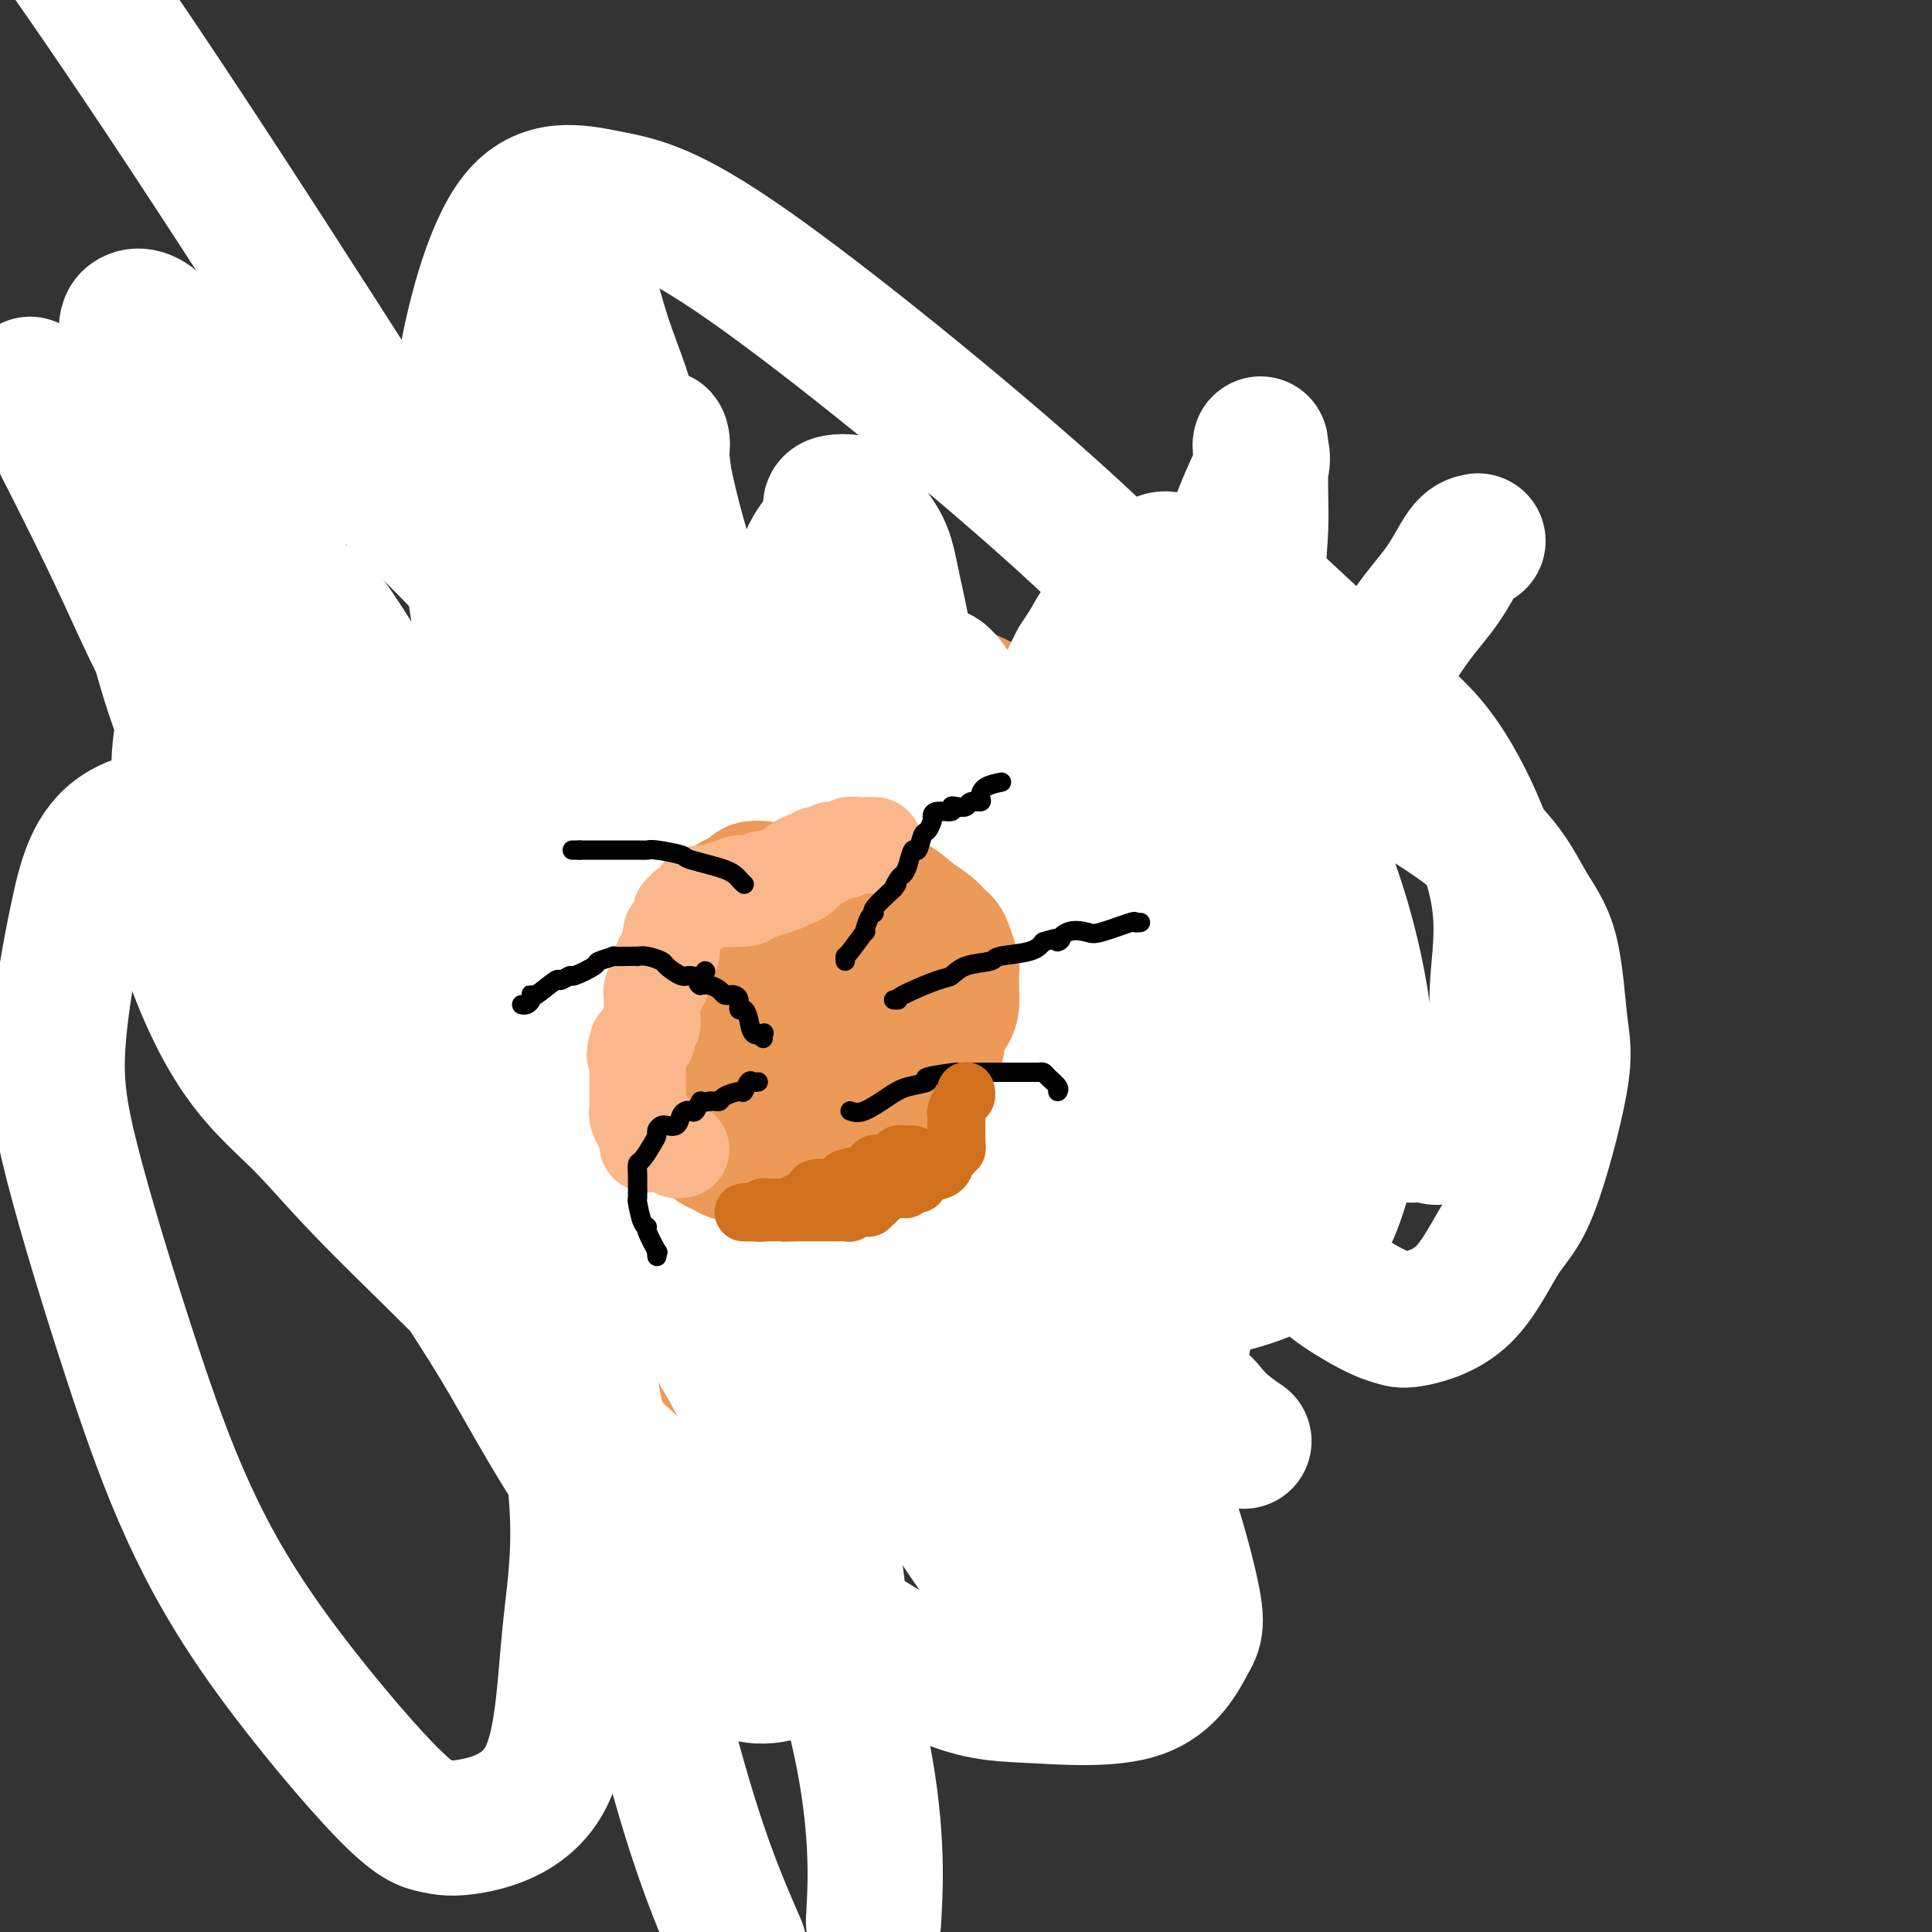 <svg viewBox='0 0 400 400' version='1.1' xmlns='http://www.w3.org/2000/svg' xmlns:xlink='http://www.w3.org/1999/xlink'><rect x="0" y="0" width="400" height="400" fill="#333333" stroke="none"/><g fill='none' stroke='#EC9A57' stroke-width='28' stroke-linecap='round' stroke-linejoin='round'><path d='M178,154c-0.407,-0.250 -0.814,-0.499 -3,0c-2.186,0.499 -6.151,1.748 -8,2c-1.849,0.252 -1.580,-0.491 -4,0c-2.420,0.491 -7.527,2.218 -10,3c-2.473,0.782 -2.310,0.618 -4,1c-1.690,0.382 -5.231,1.308 -7,2c-1.769,0.692 -1.764,1.150 -3,2c-1.236,0.850 -3.712,2.092 -5,3c-1.288,0.908 -1.389,1.482 -2,3c-0.611,1.518 -1.733,3.981 -2,5c-0.267,1.019 0.321,0.596 0,2c-0.321,1.404 -1.550,4.636 -2,6c-0.450,1.364 -0.120,0.860 0,2c0.120,1.140 0.031,3.925 0,6c-0.031,2.075 -0.005,3.441 0,5c0.005,1.559 -0.013,3.310 0,5c0.013,1.690 0.055,3.319 0,5c-0.055,1.681 -0.207,3.414 0,5c0.207,1.586 0.773,3.025 1,4c0.227,0.975 0.113,1.488 0,2'/><path d='M129,217c-0.025,6.689 -0.589,6.410 0,7c0.589,0.590 2.331,2.049 3,4c0.669,1.951 0.265,4.395 1,6c0.735,1.605 2.611,2.370 3,4c0.389,1.630 -0.707,4.125 0,6c0.707,1.875 3.216,3.129 5,5c1.784,1.871 2.841,4.360 4,6c1.159,1.640 2.420,2.433 4,3c1.580,0.567 3.478,0.910 5,1c1.522,0.090 2.667,-0.071 4,0c1.333,0.071 2.852,0.376 5,0c2.148,-0.376 4.924,-1.433 7,-2c2.076,-0.567 3.452,-0.643 6,-1c2.548,-0.357 6.269,-0.994 8,-2c1.731,-1.006 1.473,-2.380 3,-3c1.527,-0.620 4.840,-0.485 7,-1c2.160,-0.515 3.169,-1.679 5,-3c1.831,-1.321 4.486,-2.798 6,-4c1.514,-1.202 1.887,-2.129 3,-3c1.113,-0.871 2.966,-1.685 5,-3c2.034,-1.315 4.248,-3.131 6,-5c1.752,-1.869 3.040,-3.792 4,-5c0.960,-1.208 1.591,-1.701 3,-3c1.409,-1.299 3.595,-3.403 5,-5c1.405,-1.597 2.030,-2.686 3,-5c0.970,-2.314 2.287,-5.853 3,-8c0.713,-2.147 0.824,-2.901 1,-4c0.176,-1.099 0.418,-2.542 0,-5c-0.418,-2.458 -1.497,-5.931 -2,-8c-0.503,-2.069 -0.429,-2.734 -1,-4c-0.571,-1.266 -1.785,-3.133 -3,-5'/><path d='M232,180c-1.668,-3.782 -2.837,-2.236 -4,-3c-1.163,-0.764 -2.319,-3.837 -5,-6c-2.681,-2.163 -6.886,-3.416 -9,-5c-2.114,-1.584 -2.137,-3.500 -3,-4c-0.863,-0.500 -2.565,0.416 -4,0c-1.435,-0.416 -2.603,-2.164 -4,-3c-1.397,-0.836 -3.022,-0.759 -4,-1c-0.978,-0.241 -1.307,-0.800 -2,-1c-0.693,-0.200 -1.750,-0.042 -3,0c-1.250,0.042 -2.694,-0.032 -4,0c-1.306,0.032 -2.476,0.171 -4,1c-1.524,0.829 -3.403,2.350 -5,3c-1.597,0.650 -2.911,0.431 -5,2c-2.089,1.569 -4.951,4.927 -7,7c-2.049,2.073 -3.285,2.859 -6,5c-2.715,2.141 -6.909,5.635 -9,8c-2.091,2.365 -2.077,3.600 -3,6c-0.923,2.400 -2.782,5.964 -4,9c-1.218,3.036 -1.795,5.542 -2,8c-0.205,2.458 -0.039,4.866 0,7c0.039,2.134 -0.048,3.995 0,6c0.048,2.005 0.233,4.156 1,7c0.767,2.844 2.118,6.382 3,9c0.882,2.618 1.294,4.317 2,6c0.706,1.683 1.704,3.351 3,5c1.296,1.649 2.888,3.277 4,4c1.112,0.723 1.743,0.539 2,1c0.257,0.461 0.141,1.567 1,2c0.859,0.433 2.693,0.194 4,0c1.307,-0.194 2.088,-0.341 4,-1c1.912,-0.659 4.956,-1.829 8,-3'/><path d='M177,249c3.207,-1.733 3.224,-4.066 4,-6c0.776,-1.934 2.309,-3.468 4,-6c1.691,-2.532 3.539,-6.063 5,-9c1.461,-2.937 2.535,-5.281 4,-8c1.465,-2.719 3.321,-5.814 4,-8c0.679,-2.186 0.182,-3.462 1,-6c0.818,-2.538 2.951,-6.337 4,-9c1.049,-2.663 1.016,-4.192 1,-6c-0.016,-1.808 -0.013,-3.897 0,-6c0.013,-2.103 0.037,-4.220 0,-6c-0.037,-1.780 -0.136,-3.223 0,-4c0.136,-0.777 0.507,-0.887 0,-2c-0.507,-1.113 -1.892,-3.227 -4,-5c-2.108,-1.773 -4.940,-3.204 -6,-4c-1.060,-0.796 -0.348,-0.957 -5,-1c-4.652,-0.043 -14.667,0.032 -21,1c-6.333,0.968 -8.986,2.830 -14,6c-5.014,3.170 -12.391,7.649 -16,10c-3.609,2.351 -3.450,2.574 -5,5c-1.550,2.426 -4.810,7.056 -6,10c-1.190,2.944 -0.309,4.202 0,7c0.309,2.798 0.048,7.136 0,10c-0.048,2.864 0.117,4.252 1,7c0.883,2.748 2.482,6.855 4,9c1.518,2.145 2.954,2.330 4,3c1.046,0.670 1.703,1.827 3,3c1.297,1.173 3.234,2.361 6,3c2.766,0.639 6.360,0.728 9,1c2.640,0.272 4.326,0.727 7,0c2.674,-0.727 6.335,-2.636 9,-4c2.665,-1.364 4.332,-2.182 6,-3'/><path d='M176,231c3.221,-1.551 3.775,-1.927 5,-3c1.225,-1.073 3.123,-2.842 5,-5c1.877,-2.158 3.732,-4.706 5,-7c1.268,-2.294 1.947,-4.333 3,-7c1.053,-2.667 2.479,-5.963 3,-8c0.521,-2.037 0.138,-2.817 0,-4c-0.138,-1.183 -0.029,-2.769 0,-4c0.029,-1.231 -0.021,-2.106 0,-3c0.021,-0.894 0.113,-1.808 0,-2c-0.113,-0.192 -0.429,0.337 -2,0c-1.571,-0.337 -4.395,-1.539 -7,-2c-2.605,-0.461 -4.992,-0.182 -7,0c-2.008,0.182 -3.638,0.266 -10,2c-6.362,1.734 -17.456,5.120 -24,7c-6.544,1.880 -8.538,2.256 -10,3c-1.462,0.744 -2.394,1.855 -4,4c-1.606,2.145 -3.888,5.324 -5,7c-1.112,1.676 -1.054,1.849 -1,3c0.054,1.151 0.102,3.280 1,6c0.898,2.720 2.644,6.031 5,9c2.356,2.969 5.322,5.596 8,7c2.678,1.404 5.067,1.584 8,3c2.933,1.416 6.408,4.069 9,5c2.592,0.931 4.299,0.141 6,0c1.701,-0.141 3.394,0.367 6,-1c2.606,-1.367 6.123,-4.609 8,-7c1.877,-2.391 2.113,-3.931 3,-6c0.887,-2.069 2.423,-4.668 4,-8c1.577,-3.332 3.194,-7.397 4,-10c0.806,-2.603 0.802,-3.744 1,-6c0.198,-2.256 0.599,-5.628 1,-9'/><path d='M191,195c0.909,-4.217 0.181,-2.259 0,-2c-0.181,0.259 0.186,-1.182 0,-3c-0.186,-1.818 -0.924,-4.013 -1,-5c-0.076,-0.987 0.512,-0.767 0,-1c-0.512,-0.233 -2.123,-0.919 -5,-1c-2.877,-0.081 -7.020,0.442 -10,2c-2.980,1.558 -4.797,4.149 -8,8c-3.203,3.851 -7.793,8.960 -10,12c-2.207,3.040 -2.032,4.010 -2,6c0.032,1.990 -0.078,4.998 0,7c0.078,2.002 0.343,2.996 1,6c0.657,3.004 1.704,8.018 3,11c1.296,2.982 2.839,3.931 4,5c1.161,1.069 1.939,2.256 2,3c0.061,0.744 -0.594,1.044 0,1c0.594,-0.044 2.438,-0.434 4,0c1.562,0.434 2.843,1.690 6,0c3.157,-1.690 8.191,-6.327 11,-10c2.809,-3.673 3.393,-6.381 5,-10c1.607,-3.619 4.237,-8.150 6,-13c1.763,-4.850 2.660,-10.018 3,-14c0.340,-3.982 0.122,-6.776 0,-9c-0.122,-2.224 -0.150,-3.878 0,-5c0.150,-1.122 0.476,-1.712 0,-3c-0.476,-1.288 -1.755,-3.273 -2,-4c-0.245,-0.727 0.545,-0.194 0,-1c-0.545,-0.806 -2.425,-2.951 -4,-4c-1.575,-1.049 -2.845,-1.003 -6,-1c-3.155,0.003 -8.196,-0.038 -11,0c-2.804,0.038 -3.373,0.154 -5,1c-1.627,0.846 -4.314,2.423 -7,4'/><path d='M165,175c-3.227,3.142 -5.296,8.497 -6,12c-0.704,3.503 -0.043,5.154 0,7c0.043,1.846 -0.532,3.888 0,7c0.532,3.112 2.172,7.293 3,10c0.828,2.707 0.845,3.940 1,6c0.155,2.060 0.447,4.946 2,7c1.553,2.054 4.366,3.276 6,4c1.634,0.724 2.090,0.951 3,1c0.910,0.049 2.273,-0.081 4,0c1.727,0.081 3.819,0.373 6,-1c2.181,-1.373 4.451,-4.409 6,-7c1.549,-2.591 2.376,-4.736 3,-7c0.624,-2.264 1.046,-4.646 2,-8c0.954,-3.354 2.441,-7.679 3,-10c0.559,-2.321 0.189,-2.636 0,-4c-0.189,-1.364 -0.196,-3.776 0,-6c0.196,-2.224 0.596,-4.260 0,-6c-0.596,-1.740 -2.188,-3.183 -3,-4c-0.812,-0.817 -0.845,-1.008 -1,-2c-0.155,-0.992 -0.434,-2.785 -2,-4c-1.566,-1.215 -4.420,-1.853 -6,-1c-1.580,0.853 -1.888,3.197 -2,7c-0.112,3.803 -0.030,9.066 0,16c0.030,6.934 0.009,15.538 0,20c-0.009,4.462 -0.005,4.781 0,6c0.005,1.219 0.012,3.337 0,5c-0.012,1.663 -0.042,2.871 1,4c1.042,1.129 3.155,2.180 5,3c1.845,0.820 3.423,1.410 5,2'/><path d='M195,232c3.270,1.361 5.946,0.263 8,0c2.054,-0.263 3.486,0.310 5,0c1.514,-0.310 3.112,-1.504 4,-2c0.888,-0.496 1.068,-0.296 2,-2c0.932,-1.704 2.617,-5.313 4,-7c1.383,-1.687 2.464,-1.450 3,-4c0.536,-2.550 0.527,-7.885 0,-11c-0.527,-3.115 -1.572,-4.009 -2,-5c-0.428,-0.991 -0.239,-2.081 -1,-4c-0.761,-1.919 -2.472,-4.669 -3,-6c-0.528,-1.331 0.128,-1.242 0,-2c-0.128,-0.758 -1.040,-2.363 -2,-4c-0.960,-1.637 -1.969,-3.305 -3,-4c-1.031,-0.695 -2.085,-0.417 -3,-1c-0.915,-0.583 -1.690,-2.026 -4,-3c-2.310,-0.974 -6.154,-1.478 -12,-2c-5.846,-0.522 -13.695,-1.060 -19,-2c-5.305,-0.940 -8.066,-2.281 -15,-3c-6.934,-0.719 -18.040,-0.816 -25,-1c-6.960,-0.184 -9.772,-0.455 -13,0c-3.228,0.455 -6.872,1.637 -10,2c-3.128,0.363 -5.742,-0.092 -8,0c-2.258,0.092 -4.161,0.729 -7,2c-2.839,1.271 -6.615,3.174 -9,5c-2.385,1.826 -3.378,3.575 -5,6c-1.622,2.425 -3.872,5.528 -5,10c-1.128,4.472 -1.134,10.314 -1,14c0.134,3.686 0.407,5.215 1,7c0.593,1.785 1.506,3.827 3,7c1.494,3.173 3.570,7.478 5,10c1.430,2.522 2.215,3.261 3,4'/><path d='M86,236c2.521,4.353 3.323,4.737 6,6c2.677,1.263 7.229,3.407 11,5c3.771,1.593 6.760,2.637 10,3c3.240,0.363 6.729,0.047 10,0c3.271,-0.047 6.322,0.176 9,0c2.678,-0.176 4.982,-0.752 7,-1c2.018,-0.248 3.750,-0.170 6,-1c2.250,-0.830 5.019,-2.570 7,-4c1.981,-1.430 3.174,-2.551 6,-4c2.826,-1.449 7.284,-3.226 9,-5c1.716,-1.774 0.691,-3.544 7,-7c6.309,-3.456 19.953,-8.596 27,-12c7.047,-3.404 7.498,-5.072 11,-7c3.502,-1.928 10.054,-4.117 15,-7c4.946,-2.883 8.287,-6.462 11,-9c2.713,-2.538 4.799,-4.036 6,-5c1.201,-0.964 1.519,-1.393 3,-4c1.481,-2.607 4.126,-7.391 5,-10c0.874,-2.609 -0.024,-3.042 0,-4c0.024,-0.958 0.969,-2.441 -1,-6c-1.969,-3.559 -6.852,-9.195 -15,-12c-8.148,-2.805 -19.560,-2.780 -27,-3c-7.440,-0.220 -10.907,-0.686 -16,1c-5.093,1.686 -11.813,5.523 -17,8c-5.187,2.477 -8.843,3.595 -13,6c-4.157,2.405 -8.815,6.097 -12,8c-3.185,1.903 -4.898,2.018 -6,3c-1.102,0.982 -1.594,2.830 -4,5c-2.406,2.170 -6.725,4.661 -9,7c-2.275,2.339 -2.507,4.525 -3,7c-0.493,2.475 -1.246,5.237 -2,8'/><path d='M127,202c-0.775,4.383 -0.214,7.839 0,10c0.214,2.161 0.081,3.027 0,4c-0.081,0.973 -0.110,2.053 0,4c0.110,1.947 0.360,4.762 1,6c0.640,1.238 1.670,0.901 3,2c1.330,1.099 2.960,3.636 4,5c1.040,1.364 1.491,1.557 2,2c0.509,0.443 1.075,1.138 4,1c2.925,-0.138 8.208,-1.107 11,-2c2.792,-0.893 3.092,-1.709 7,-4c3.908,-2.291 11.425,-6.056 17,-10c5.575,-3.944 9.210,-8.068 12,-11c2.790,-2.932 4.737,-4.674 6,-7c1.263,-2.326 1.843,-5.237 2,-8c0.157,-2.763 -0.110,-5.378 0,-7c0.110,-1.622 0.595,-2.250 0,-4c-0.595,-1.750 -2.272,-4.623 -5,-8c-2.728,-3.377 -6.507,-7.257 -10,-10c-3.493,-2.743 -6.699,-4.347 -13,-7c-6.301,-2.653 -15.697,-6.354 -22,-8c-6.303,-1.646 -9.512,-1.237 -14,-1c-4.488,0.237 -10.254,0.300 -14,0c-3.746,-0.300 -5.473,-0.964 -8,0c-2.527,0.964 -5.853,3.556 -8,6c-2.147,2.444 -3.116,4.739 -4,9c-0.884,4.261 -1.685,10.488 -2,16c-0.315,5.512 -0.145,10.308 0,13c0.145,2.692 0.266,3.278 1,6c0.734,2.722 2.082,7.579 3,11c0.918,3.421 1.405,5.406 2,7c0.595,1.594 1.297,2.797 2,4'/><path d='M104,221c1.848,4.864 2.969,6.023 4,7c1.031,0.977 1.973,1.773 3,3c1.027,1.227 2.140,2.887 5,4c2.860,1.113 7.467,1.679 11,2c3.533,0.321 5.991,0.395 8,0c2.009,-0.395 3.569,-1.261 7,-3c3.431,-1.739 8.733,-4.350 12,-6c3.267,-1.650 4.500,-2.337 9,-5c4.500,-2.663 12.268,-7.301 18,-11c5.732,-3.699 9.427,-6.458 12,-9c2.573,-2.542 4.024,-4.866 5,-7c0.976,-2.134 1.478,-4.077 3,-7c1.522,-2.923 4.064,-6.827 6,-10c1.936,-3.173 3.266,-5.614 4,-8c0.734,-2.386 0.872,-4.717 1,-8c0.128,-3.283 0.245,-7.519 0,-10c-0.245,-2.481 -0.851,-3.205 -4,-5c-3.149,-1.795 -8.841,-4.659 -13,-6c-4.159,-1.341 -6.784,-1.159 -11,0c-4.216,1.159 -10.022,3.294 -17,7c-6.978,3.706 -15.127,8.983 -21,13c-5.873,4.017 -9.468,6.775 -14,12c-4.532,5.225 -9.999,12.918 -13,19c-3.001,6.082 -3.535,10.554 -4,13c-0.465,2.446 -0.861,2.865 -1,5c-0.139,2.135 -0.019,5.987 0,9c0.019,3.013 -0.061,5.189 0,7c0.061,1.811 0.264,3.259 1,5c0.736,1.741 2.006,3.777 3,5c0.994,1.223 1.713,1.635 3,3c1.287,1.365 3.144,3.682 5,6'/><path d='M126,246c3.781,3.043 7.734,3.651 13,4c5.266,0.349 11.846,0.439 18,1c6.154,0.561 11.884,1.592 20,2c8.116,0.408 18.619,0.194 25,0c6.381,-0.194 8.641,-0.367 12,-1c3.359,-0.633 7.817,-1.726 11,-3c3.183,-1.274 5.091,-2.728 7,-4c1.909,-1.272 3.819,-2.361 6,-4c2.181,-1.639 4.633,-3.829 6,-6c1.367,-2.171 1.650,-4.323 2,-6c0.350,-1.677 0.767,-2.879 1,-7c0.233,-4.121 0.281,-11.162 -1,-16c-1.281,-4.838 -3.891,-7.472 -6,-10c-2.109,-2.528 -3.716,-4.951 -7,-8c-3.284,-3.049 -8.245,-6.723 -15,-9c-6.755,-2.277 -15.303,-3.156 -21,-4c-5.697,-0.844 -8.544,-1.654 -12,-2c-3.456,-0.346 -7.520,-0.227 -14,2c-6.480,2.227 -15.377,6.564 -22,9c-6.623,2.436 -10.971,2.972 -15,5c-4.029,2.028 -7.739,5.548 -11,8c-3.261,2.452 -6.073,3.835 -8,5c-1.927,1.165 -2.971,2.113 -5,5c-2.029,2.887 -5.045,7.712 -7,11c-1.955,3.288 -2.848,5.038 -4,7c-1.152,1.962 -2.562,4.136 -3,8c-0.438,3.864 0.095,9.416 1,13c0.905,3.584 2.181,5.198 3,7c0.819,1.802 1.182,3.793 3,7c1.818,3.207 5.091,7.631 7,10c1.909,2.369 2.455,2.685 3,3'/><path d='M113,273c2.602,4.785 1.108,3.248 2,3c0.892,-0.248 4.172,0.795 7,1c2.828,0.205 5.205,-0.426 7,-1c1.795,-0.574 3.009,-1.091 6,-3c2.991,-1.909 7.759,-5.211 12,-9c4.241,-3.789 7.955,-8.064 11,-11c3.045,-2.936 5.419,-4.533 8,-8c2.581,-3.467 5.367,-8.806 7,-12c1.633,-3.194 2.112,-4.245 4,-8c1.888,-3.755 5.184,-10.214 7,-14c1.816,-3.786 2.151,-4.900 3,-7c0.849,-2.100 2.211,-5.188 4,-9c1.789,-3.812 4.003,-8.348 5,-12c0.997,-3.652 0.776,-6.420 1,-8c0.224,-1.580 0.892,-1.971 0,-6c-0.892,-4.029 -3.344,-11.696 -6,-16c-2.656,-4.304 -5.515,-5.243 -10,-8c-4.485,-2.757 -10.594,-7.331 -16,-9c-5.406,-1.669 -10.107,-0.434 -15,0c-4.893,0.434 -9.978,0.068 -16,1c-6.022,0.932 -12.982,3.161 -22,6c-9.018,2.839 -20.093,6.288 -25,8c-4.907,1.712 -3.645,1.688 -4,2c-0.355,0.312 -2.325,0.960 -5,3c-2.675,2.040 -6.053,5.470 -8,7c-1.947,1.530 -2.461,1.159 -4,4c-1.539,2.841 -4.103,8.894 -5,12c-0.897,3.106 -0.127,3.266 0,6c0.127,2.734 -0.389,8.044 0,11c0.389,2.956 1.683,3.559 4,6c2.317,2.441 5.659,6.721 9,11'/><path d='M74,213c2.665,3.935 2.829,5.271 4,7c1.171,1.729 3.349,3.850 5,6c1.651,2.150 2.775,4.330 4,6c1.225,1.670 2.552,2.831 4,4c1.448,1.169 3.018,2.344 4,3c0.982,0.656 1.377,0.791 4,3c2.623,2.209 7.474,6.493 10,9c2.526,2.507 2.726,3.238 5,5c2.274,1.762 6.622,4.556 9,6c2.378,1.444 2.787,1.537 4,3c1.213,1.463 3.231,4.295 5,6c1.769,1.705 3.288,2.281 4,3c0.712,0.719 0.616,1.579 3,3c2.384,1.421 7.250,3.403 10,5c2.750,1.597 3.386,2.808 5,3c1.614,0.192 4.206,-0.637 6,0c1.794,0.637 2.791,2.738 4,4c1.209,1.262 2.630,1.685 4,2c1.370,0.315 2.687,0.523 4,1c1.313,0.477 2.621,1.224 4,2c1.379,0.776 2.830,1.581 4,2c1.170,0.419 2.058,0.453 4,1c1.942,0.547 4.937,1.607 6,2c1.063,0.393 0.194,0.118 1,0c0.806,-0.118 3.286,-0.079 5,0c1.714,0.079 2.661,0.198 3,0c0.339,-0.198 0.069,-0.713 1,-1c0.931,-0.287 3.064,-0.345 5,-1c1.936,-0.655 3.675,-1.907 5,-3c1.325,-1.093 2.236,-2.027 3,-3c0.764,-0.973 1.382,-1.987 2,-3'/><path d='M215,288c2.810,-2.257 4.836,-3.399 6,-5c1.164,-1.601 1.467,-3.663 2,-5c0.533,-1.337 1.295,-1.951 3,-4c1.705,-2.049 4.351,-5.533 6,-8c1.649,-2.467 2.300,-3.917 3,-5c0.700,-1.083 1.447,-1.800 3,-4c1.553,-2.200 3.910,-5.883 5,-8c1.090,-2.117 0.913,-2.667 1,-3c0.087,-0.333 0.437,-0.447 2,-2c1.563,-1.553 4.339,-4.544 6,-6c1.661,-1.456 2.206,-1.377 3,-3c0.794,-1.623 1.838,-4.948 3,-7c1.162,-2.052 2.443,-2.832 3,-4c0.557,-1.168 0.392,-2.723 1,-5c0.608,-2.277 1.991,-5.276 3,-7c1.009,-1.724 1.643,-2.173 2,-3c0.357,-0.827 0.435,-2.031 1,-4c0.565,-1.969 1.616,-4.704 2,-6c0.384,-1.296 0.100,-1.153 0,-2c-0.100,-0.847 -0.016,-2.684 0,-4c0.016,-1.316 -0.037,-2.112 0,-3c0.037,-0.888 0.164,-1.869 0,-3c-0.164,-1.131 -0.617,-2.413 -1,-3c-0.383,-0.587 -0.694,-0.479 -1,-1c-0.306,-0.521 -0.608,-1.671 -1,-2c-0.392,-0.329 -0.875,0.162 -2,-1c-1.125,-1.162 -2.893,-3.977 -4,-5c-1.107,-1.023 -1.555,-0.254 -4,-1c-2.445,-0.746 -6.889,-3.009 -9,-4c-2.111,-0.991 -1.889,-0.712 -4,-1c-2.111,-0.288 -6.556,-1.144 -11,-2'/><path d='M233,167c-4.777,-1.856 -2.718,-2.497 -4,-3c-1.282,-0.503 -5.904,-0.867 -9,-1c-3.096,-0.133 -4.665,-0.036 -6,0c-1.335,0.036 -2.435,0.010 -4,0c-1.565,-0.010 -3.595,-0.003 -5,0c-1.405,0.003 -2.186,0.001 -3,0c-0.814,-0.001 -1.661,-0.000 -2,0c-0.339,0.000 -0.169,0.000 0,0'/></g>
<g fill='none' stroke='#FFFFFF' stroke-width='28' stroke-linecap='round' stroke-linejoin='round'><path d='M306,112c-0.911,0.174 -1.821,0.349 -3,2c-1.179,1.651 -2.626,4.779 -5,8c-2.374,3.221 -5.673,6.534 -10,14c-4.327,7.466 -9.680,19.084 -13,25c-3.320,5.916 -4.606,6.128 -7,14c-2.394,7.872 -5.896,23.403 -8,33c-2.104,9.597 -2.811,13.260 -5,23c-2.189,9.740 -5.860,25.559 -8,36c-2.140,10.441 -2.748,15.505 -5,23c-2.252,7.495 -6.146,17.421 -8,23c-1.854,5.579 -1.667,6.811 -3,10c-1.333,3.189 -4.185,8.336 -6,11c-1.815,2.664 -2.591,2.847 -3,4c-0.409,1.153 -0.449,3.278 -1,5c-0.551,1.722 -1.612,3.041 -2,3c-0.388,-0.041 -0.104,-1.443 0,-2c0.104,-0.557 0.029,-0.268 1,-4c0.971,-3.732 2.987,-11.486 5,-17c2.013,-5.514 4.023,-8.790 6,-15c1.977,-6.210 3.922,-15.355 6,-23c2.078,-7.645 4.289,-13.792 6,-19c1.711,-5.208 2.922,-9.479 4,-19c1.078,-9.521 2.022,-24.292 3,-35c0.978,-10.708 1.989,-17.354 3,-24'/><path d='M253,188c1.713,-16.593 0.995,-19.075 2,-29c1.005,-9.925 3.734,-27.294 5,-38c1.266,-10.706 1.070,-14.748 1,-18c-0.070,-3.252 -0.015,-5.714 0,-7c0.015,-1.286 -0.009,-1.394 0,-2c0.009,-0.606 0.050,-1.708 0,-2c-0.050,-0.292 -0.191,0.226 0,1c0.191,0.774 0.714,1.804 0,4c-0.714,2.196 -2.664,5.559 -5,12c-2.336,6.441 -5.057,15.960 -7,22c-1.943,6.040 -3.109,8.601 -6,15c-2.891,6.399 -7.507,16.636 -10,21c-2.493,4.364 -2.862,2.856 -5,7c-2.138,4.144 -6.046,13.942 -8,20c-1.954,6.058 -1.953,8.378 -2,14c-0.047,5.622 -0.142,14.548 0,20c0.142,5.452 0.520,7.430 2,14c1.480,6.570 4.063,17.733 6,24c1.937,6.267 3.227,7.638 5,10c1.773,2.362 4.027,5.716 7,8c2.973,2.284 6.663,3.499 9,5c2.337,1.501 3.322,3.289 5,5c1.678,1.711 4.051,3.346 5,4c0.949,0.654 0.475,0.327 0,0'/></g>
<g fill='none' stroke='#FFFFFF' stroke-width='28' stroke-linecap='round' stroke-linejoin='round'><path d='M267,180c-0.002,-0.066 -0.004,-0.132 0,1c0.004,1.132 0.013,3.461 0,6c-0.013,2.539 -0.047,5.289 0,7c0.047,1.711 0.175,2.385 0,4c-0.175,1.615 -0.654,4.173 0,6c0.654,1.827 2.441,2.923 3,4c0.559,1.077 -0.111,2.135 0,3c0.111,0.865 1.003,1.538 2,3c0.997,1.462 2.100,3.713 3,5c0.900,1.287 1.597,1.608 3,3c1.403,1.392 3.510,3.854 5,5c1.490,1.146 2.361,0.977 3,2c0.639,1.023 1.046,3.239 1,4c-0.046,0.761 -0.546,0.066 0,0c0.546,-0.066 2.138,0.495 3,1c0.862,0.505 0.996,0.952 2,1c1.004,0.048 2.880,-0.305 4,0c1.120,0.305 1.484,1.267 4,-1c2.516,-2.267 7.183,-7.764 9,-13c1.817,-5.236 0.785,-10.213 1,-16c0.215,-5.787 1.676,-12.386 0,-21c-1.676,-8.614 -6.490,-19.242 -11,-26c-4.510,-6.758 -8.717,-9.645 -15,-15c-6.283,-5.355 -14.641,-13.177 -23,-21'/><path d='M261,122c-7.128,-6.356 -5.948,-4.246 -8,-4c-2.052,0.246 -7.335,-1.371 -10,-2c-2.665,-0.629 -2.710,-0.271 -5,2c-2.290,2.271 -6.823,6.455 -10,11c-3.177,4.545 -4.998,9.450 -6,15c-1.002,5.550 -1.185,11.745 -1,18c0.185,6.255 0.738,12.571 2,18c1.262,5.429 3.231,9.972 7,17c3.769,7.028 9.336,16.541 13,23c3.664,6.459 5.424,9.863 9,15c3.576,5.137 8.968,12.007 13,17c4.032,4.993 6.705,8.111 8,10c1.295,1.889 1.211,2.551 3,4c1.789,1.449 5.450,3.686 8,5c2.550,1.314 3.988,1.705 5,2c1.012,0.295 1.596,0.496 4,0c2.404,-0.496 6.627,-1.687 10,-5c3.373,-3.313 5.895,-8.747 8,-12c2.105,-3.253 3.794,-4.323 6,-10c2.206,-5.677 4.929,-15.959 6,-22c1.071,-6.041 0.489,-7.842 0,-12c-0.489,-4.158 -0.884,-10.675 -2,-15c-1.116,-4.325 -2.954,-6.459 -5,-10c-2.046,-3.541 -4.300,-8.488 -11,-14c-6.700,-5.512 -17.847,-11.587 -25,-15c-7.153,-3.413 -10.311,-4.164 -16,-4c-5.689,0.164 -13.908,1.243 -19,3c-5.092,1.757 -7.055,4.193 -11,10c-3.945,5.807 -9.870,14.987 -13,21c-3.130,6.013 -3.466,8.861 -4,12c-0.534,3.139 -1.267,6.570 -2,10'/><path d='M215,210c-1.352,6.273 -1.734,10.955 -2,14c-0.266,3.045 -0.418,4.453 0,7c0.418,2.547 1.407,6.233 2,9c0.593,2.767 0.790,4.616 2,7c1.210,2.384 3.432,5.303 7,9c3.568,3.697 8.483,8.173 12,10c3.517,1.827 5.638,1.004 7,1c1.362,-0.004 1.966,0.812 7,0c5.034,-0.812 14.499,-3.251 20,-8c5.501,-4.749 7.039,-11.808 9,-18c1.961,-6.192 4.347,-11.517 4,-22c-0.347,-10.483 -3.426,-26.123 -9,-40c-5.574,-13.877 -13.645,-25.990 -22,-37c-8.355,-11.010 -16.996,-20.916 -35,-37c-18.004,-16.084 -45.372,-38.345 -62,-50c-16.628,-11.655 -22.517,-12.705 -29,-14c-6.483,-1.295 -13.559,-2.836 -19,4c-5.441,6.836 -9.246,22.049 -11,33c-1.754,10.951 -1.456,17.639 1,35c2.456,17.361 7.071,45.396 9,63c1.929,17.604 1.173,24.778 6,55c4.827,30.222 15.236,83.492 23,116c7.764,32.508 12.882,44.254 18,56'/><path d='M181,395c-0.128,2.455 -0.257,4.910 0,0c0.257,-4.910 0.899,-17.184 -3,-35c-3.899,-17.816 -12.338,-41.174 -18,-56c-5.662,-14.826 -8.548,-21.118 -19,-36c-10.452,-14.882 -28.472,-38.352 -41,-53c-12.528,-14.648 -19.565,-20.475 -27,-27c-7.435,-6.525 -15.269,-13.749 -24,-17c-8.731,-3.251 -18.360,-2.531 -24,1c-5.640,3.531 -7.293,9.873 -9,18c-1.707,8.127 -3.470,18.041 -4,26c-0.530,7.959 0.173,13.964 3,25c2.827,11.036 7.777,27.103 12,40c4.223,12.897 7.718,22.622 12,32c4.282,9.378 9.350,18.408 17,29c7.650,10.592 17.882,22.747 24,29c6.118,6.253 8.123,6.605 10,7c1.877,0.395 3.626,0.831 8,0c4.374,-0.831 11.371,-2.931 15,-10c3.629,-7.069 3.888,-19.107 5,-30c1.112,-10.893 3.075,-20.641 0,-39c-3.075,-18.359 -11.188,-45.330 -17,-64c-5.812,-18.670 -9.323,-29.040 -17,-50c-7.677,-20.960 -19.520,-52.511 -27,-71c-7.480,-18.489 -10.597,-23.914 -14,-30c-3.403,-6.086 -7.094,-12.831 -10,-16c-2.906,-3.169 -5.028,-2.763 -6,-2c-0.972,0.763 -0.794,1.881 -1,5c-0.206,3.119 -0.798,8.238 0,19c0.798,10.762 2.984,27.167 6,40c3.016,12.833 6.862,22.095 11,32c4.138,9.905 8.569,20.452 13,31'/><path d='M56,193c8.807,20.160 18.825,39.061 27,53c8.175,13.939 14.508,22.917 20,32c5.492,9.083 10.143,18.270 18,30c7.857,11.730 18.920,26.003 24,32c5.080,5.997 4.176,3.718 5,4c0.824,0.282 3.377,3.124 8,3c4.623,-0.124 11.316,-3.216 14,-8c2.684,-4.784 1.357,-11.261 0,-19c-1.357,-7.739 -2.746,-16.741 -12,-36c-9.254,-19.259 -26.375,-48.776 -37,-68c-10.625,-19.224 -14.756,-28.155 -21,-38c-6.244,-9.845 -14.603,-20.603 -21,-30c-6.397,-9.397 -10.833,-17.432 -14,-21c-3.167,-3.568 -5.067,-2.668 -7,-3c-1.933,-0.332 -3.900,-1.896 -8,2c-4.100,3.896 -10.334,13.253 -13,21c-2.666,7.747 -1.763,13.883 -2,20c-0.237,6.117 -1.614,12.216 0,21c1.614,8.784 6.219,20.254 11,28c4.781,7.746 9.739,11.769 14,16c4.261,4.231 7.827,8.671 15,16c7.173,7.329 17.954,17.546 26,26c8.046,8.454 13.357,15.146 20,22c6.643,6.854 14.619,13.869 27,23c12.381,9.131 29.166,20.377 40,26c10.834,5.623 15.718,5.622 23,6c7.282,0.378 16.962,1.134 23,-1c6.038,-2.134 8.433,-7.160 10,-10c1.567,-2.840 2.307,-3.495 0,-13c-2.307,-9.505 -7.659,-27.858 -19,-48c-11.341,-20.142 -28.670,-42.071 -46,-64'/><path d='M181,215c-27.018,-33.557 -71.563,-85.448 -95,-108c-23.437,-22.552 -25.766,-15.764 -29,-13c-3.234,2.764 -7.372,1.502 -10,3c-2.628,1.498 -3.747,5.754 -4,15c-0.253,9.246 0.361,23.482 2,33c1.639,9.518 4.302,14.320 8,23c3.698,8.680 8.429,21.239 12,30c3.571,8.761 5.982,13.725 9,21c3.018,7.275 6.642,16.863 10,24c3.358,7.137 6.451,11.824 12,21c5.549,9.176 13.553,22.840 19,30c5.447,7.160 8.336,7.817 10,9c1.664,1.183 2.101,2.891 7,4c4.899,1.109 14.259,1.618 20,0c5.741,-1.618 7.862,-5.362 11,-9c3.138,-3.638 7.291,-7.168 8,-19c0.709,-11.832 -2.026,-31.965 -6,-46c-3.974,-14.035 -9.185,-21.971 -32,-58c-22.815,-36.029 -63.233,-100.151 -90,-141c-26.767,-40.849 -39.884,-58.424 -53,-76'/><path d='M8,83c-1.530,-2.974 -3.060,-5.948 0,0c3.060,5.948 10.708,20.818 16,32c5.292,11.182 8.226,18.677 16,32c7.774,13.323 20.386,32.475 29,44c8.614,11.525 13.229,15.422 18,20c4.771,4.578 9.697,9.838 14,13c4.303,3.162 7.984,4.226 12,4c4.016,-0.226 8.367,-1.742 12,-4c3.633,-2.258 6.547,-5.258 9,-13c2.453,-7.742 4.444,-20.225 5,-30c0.556,-9.775 -0.323,-16.841 -1,-24c-0.677,-7.159 -1.151,-14.412 -2,-26c-0.849,-11.588 -2.073,-27.510 -4,-38c-1.927,-10.490 -4.559,-15.546 -7,-23c-2.441,-7.454 -4.692,-17.305 -6,-22c-1.308,-4.695 -1.673,-4.234 -2,-4c-0.327,0.234 -0.614,0.242 -1,0c-0.386,-0.242 -0.869,-0.733 -2,2c-1.131,2.733 -2.910,8.692 -4,14c-1.090,5.308 -1.490,9.967 -2,14c-0.510,4.033 -1.130,7.440 1,18c2.130,10.560 7.010,28.272 12,45c4.990,16.728 10.089,32.471 15,46c4.911,13.529 9.634,24.843 17,42c7.366,17.157 17.375,40.157 27,59c9.625,18.843 18.866,33.530 24,40c5.134,6.470 6.160,4.724 7,5c0.840,0.276 1.496,2.574 3,4c1.504,1.426 3.858,1.979 5,1c1.142,-0.979 1.071,-3.489 1,-6'/><path d='M220,328c-1.386,-7.191 -5.350,-22.169 -9,-34c-3.650,-11.831 -6.985,-20.515 -15,-41c-8.015,-20.485 -20.708,-52.769 -29,-73c-8.292,-20.231 -12.183,-28.408 -16,-38c-3.817,-9.592 -7.562,-20.600 -10,-29c-2.438,-8.400 -3.570,-14.192 -4,-17c-0.430,-2.808 -0.158,-2.632 0,-3c0.158,-0.368 0.203,-1.278 0,-2c-0.203,-0.722 -0.653,-1.254 0,4c0.653,5.254 2.411,16.294 3,23c0.589,6.706 0.011,9.080 3,18c2.989,8.920 9.546,24.388 15,35c5.454,10.612 9.806,16.369 14,23c4.194,6.631 8.230,14.138 15,24c6.770,9.862 16.274,22.080 21,28c4.726,5.920 4.674,5.540 5,6c0.326,0.460 1.030,1.758 3,2c1.970,0.242 5.207,-0.573 8,0c2.793,0.573 5.140,2.533 6,-8c0.860,-10.533 0.231,-33.559 0,-44c-0.231,-10.441 -0.063,-8.295 0,-12c0.063,-3.705 0.022,-13.260 0,-23c-0.022,-9.740 -0.025,-19.665 0,-25c0.025,-5.335 0.079,-6.079 0,-7c-0.079,-0.921 -0.290,-2.017 0,-4c0.290,-1.983 1.083,-4.852 0,-4c-1.083,0.852 -4.041,5.426 -7,10'/><path d='M223,137c-2.187,4.063 -4.155,9.219 -7,16c-2.845,6.781 -6.565,15.185 -8,21c-1.435,5.815 -0.583,9.040 -1,16c-0.417,6.960 -2.103,17.654 -3,23c-0.897,5.346 -1.007,5.345 -2,7c-0.993,1.655 -2.870,4.967 -4,7c-1.130,2.033 -1.511,2.787 -5,3c-3.489,0.213 -10.084,-0.117 -15,-2c-4.916,-1.883 -8.153,-5.321 -11,-9c-2.847,-3.679 -5.303,-7.601 -9,-14c-3.697,-6.399 -8.635,-15.275 -11,-21c-2.365,-5.725 -2.156,-8.301 -2,-11c0.156,-2.699 0.260,-5.523 0,-9c-0.260,-3.477 -0.883,-7.607 0,-11c0.883,-3.393 3.271,-6.050 4,-7c0.729,-0.950 -0.200,-0.194 1,-1c1.200,-0.806 4.530,-3.173 6,-4c1.470,-0.827 1.081,-0.115 2,0c0.919,0.115 3.148,-0.368 4,0c0.852,0.368 0.327,1.586 1,3c0.673,1.414 2.542,3.025 4,5c1.458,1.975 2.504,4.316 5,7c2.496,2.684 6.442,5.711 9,8c2.558,2.289 3.727,3.840 5,5c1.273,1.160 2.651,1.929 4,3c1.349,1.071 2.671,2.442 4,3c1.329,0.558 2.666,0.301 4,0c1.334,-0.301 2.667,-0.648 4,-2c1.333,-1.352 2.667,-3.710 3,-6c0.333,-2.290 -0.333,-4.511 -1,-7c-0.667,-2.489 -1.333,-5.244 -2,-8'/><path d='M202,152c-0.840,-3.049 -1.439,-3.171 -2,-4c-0.561,-0.829 -1.083,-2.367 -2,-4c-0.917,-1.633 -2.230,-3.363 -3,-4c-0.770,-0.637 -0.997,-0.180 -1,0c-0.003,0.180 0.218,0.084 0,1c-0.218,0.916 -0.875,2.844 -2,7c-1.125,4.156 -2.718,10.539 -4,14c-1.282,3.461 -2.252,4.001 -3,7c-0.748,2.999 -1.272,8.458 -2,11c-0.728,2.542 -1.659,2.168 -2,5c-0.341,2.832 -0.092,8.872 0,12c0.092,3.128 0.026,3.345 0,5c-0.026,1.655 -0.011,4.746 0,6c0.011,1.254 0.020,0.669 0,1c-0.020,0.331 -0.069,1.577 0,2c0.069,0.423 0.255,0.021 -1,0c-1.255,-0.021 -3.950,0.338 -6,-1c-2.050,-1.338 -3.453,-4.374 -5,-15c-1.547,-10.626 -3.238,-28.843 -4,-36c-0.762,-7.157 -0.595,-3.254 0,-6c0.595,-2.746 1.620,-12.140 2,-19c0.380,-6.860 0.117,-11.187 0,-14c-0.117,-2.813 -0.088,-4.114 1,-6c1.088,-1.886 3.233,-4.359 4,-6c0.767,-1.641 0.154,-2.450 0,-3c-0.154,-0.550 0.151,-0.840 1,-1c0.849,-0.160 2.243,-0.188 3,0c0.757,0.188 0.879,0.594 1,1'/><path d='M177,105c1.294,0.692 2.030,2.421 3,4c0.970,1.579 2.175,3.007 3,5c0.825,1.993 1.270,4.550 2,8c0.730,3.450 1.746,7.794 2,10c0.254,2.206 -0.254,2.273 0,3c0.254,0.727 1.269,2.113 2,5c0.731,2.887 1.178,7.274 2,10c0.822,2.726 2.017,3.792 3,6c0.983,2.208 1.753,5.558 2,9c0.247,3.442 -0.028,6.975 0,9c0.028,2.025 0.358,2.543 0,4c-0.358,1.457 -1.403,3.852 -2,5c-0.597,1.148 -0.747,1.047 -1,1c-0.253,-0.047 -0.609,-0.040 -2,1c-1.391,1.040 -3.816,3.115 -7,3c-3.184,-0.115 -7.126,-2.418 -10,-4c-2.874,-1.582 -4.679,-2.443 -6,-4c-1.321,-1.557 -2.158,-3.808 -3,-7c-0.842,-3.192 -1.687,-7.323 -2,-10c-0.313,-2.677 -0.093,-3.901 0,-6c0.093,-2.099 0.058,-5.074 0,-8c-0.058,-2.926 -0.139,-5.804 0,-7c0.139,-1.196 0.497,-0.710 1,-1c0.503,-0.290 1.150,-1.355 3,-2c1.850,-0.645 4.902,-0.870 7,0c2.098,0.870 3.240,2.836 4,4c0.760,1.164 1.137,1.524 3,4c1.863,2.476 5.211,7.066 7,10c1.789,2.934 2.020,4.213 2,6c-0.020,1.787 -0.291,4.082 1,9c1.291,4.918 4.146,12.459 7,20'/><path d='M198,192c3.540,9.409 7.391,15.432 10,21c2.609,5.568 3.975,10.680 7,21c3.025,10.320 7.708,25.849 11,37c3.292,11.151 5.194,17.925 8,27c2.806,9.075 6.516,20.450 8,25c1.484,4.550 0.742,2.275 0,0'/></g>
<g fill='none' stroke='#D2711D' stroke-width='28' stroke-linecap='round' stroke-linejoin='round'><path d='M143,167c-0.758,0.455 -1.516,0.911 -2,1c-0.484,0.089 -0.693,-0.187 -1,0c-0.307,0.187 -0.711,0.839 -1,1c-0.289,0.161 -0.463,-0.168 -1,0c-0.537,0.168 -1.436,0.832 -2,1c-0.564,0.168 -0.792,-0.159 -1,0c-0.208,0.159 -0.394,0.803 -1,1c-0.606,0.197 -1.630,-0.053 -2,0c-0.370,0.053 -0.085,0.409 0,1c0.085,0.591 -0.029,1.416 0,2c0.029,0.584 0.200,0.926 0,1c-0.200,0.074 -0.771,-0.122 -1,0c-0.229,0.122 -0.114,0.561 0,1'/><path d='M131,176c-0.255,0.810 -0.393,0.335 -1,1c-0.607,0.665 -1.682,2.471 -2,3c-0.318,0.529 0.121,-0.219 0,0c-0.121,0.219 -0.803,1.406 -1,2c-0.197,0.594 0.091,0.595 0,1c-0.091,0.405 -0.560,1.215 -1,2c-0.440,0.785 -0.850,1.546 -1,2c-0.150,0.454 -0.040,0.600 0,1c0.040,0.400 0.011,1.052 0,1c-0.011,-0.052 -0.003,-0.810 0,0c0.003,0.810 0.001,3.187 0,4c-0.001,0.813 -0.000,0.063 0,0c0.000,-0.063 0.000,0.560 0,1c-0.000,0.440 -0.000,0.696 0,1c0.000,0.304 0.000,0.656 0,1c-0.000,0.344 -0.000,0.680 0,1c0.000,0.320 0.000,0.625 0,1c-0.000,0.375 -0.000,0.822 0,1c0.000,0.178 0.000,0.089 0,0'/></g>
<g fill='none' stroke='#FFFFFF' stroke-width='28' stroke-linecap='round' stroke-linejoin='round'><path d='M138,170c0.221,1.485 0.442,2.971 0,5c-0.442,2.029 -1.548,4.602 -2,7c-0.452,2.398 -0.250,4.620 -1,7c-0.750,2.380 -2.453,4.918 -3,7c-0.547,2.082 0.061,3.707 -1,5c-1.061,1.293 -3.790,2.252 -5,3c-1.210,0.748 -0.902,1.284 -1,2c-0.098,0.716 -0.604,1.611 -1,2c-0.396,0.389 -0.684,0.272 -1,1c-0.316,0.728 -0.660,2.301 -1,3c-0.340,0.699 -0.676,0.523 -1,1c-0.324,0.477 -0.636,1.606 -1,2c-0.364,0.394 -0.781,0.053 -1,0c-0.219,-0.053 -0.239,0.181 -1,-1c-0.761,-1.181 -2.263,-3.776 -3,-6c-0.737,-2.224 -0.708,-4.077 0,-10c0.708,-5.923 2.097,-15.918 3,-23c0.903,-7.082 1.320,-11.253 2,-16c0.680,-4.747 1.623,-10.071 2,-14c0.377,-3.929 0.189,-6.465 0,-9'/><path d='M122,136c1.023,-9.572 0.080,-2.501 0,-1c-0.080,1.501 0.705,-2.566 1,-4c0.295,-1.434 0.102,-0.233 0,0c-0.102,0.233 -0.114,-0.500 0,-1c0.114,-0.500 0.352,-0.767 1,-1c0.648,-0.233 1.706,-0.431 3,0c1.294,0.431 2.824,1.491 5,4c2.176,2.509 4.999,6.465 7,11c2.001,4.535 3.181,9.647 5,16c1.819,6.353 4.277,13.948 6,18c1.723,4.052 2.712,4.562 3,6c0.288,1.438 -0.125,3.804 0,5c0.125,1.196 0.787,1.221 1,0c0.213,-1.221 -0.023,-3.688 0,-5c0.023,-1.312 0.304,-1.468 0,-3c-0.304,-1.532 -1.195,-4.438 -2,-6c-0.805,-1.562 -1.525,-1.780 -3,-4c-1.475,-2.220 -3.705,-6.444 -5,-9c-1.295,-2.556 -1.656,-3.445 -3,-5c-1.344,-1.555 -3.672,-3.778 -6,-6'/><path d='M135,151c-3.334,-4.350 -3.168,-3.224 -3,-3c0.168,0.224 0.339,-0.454 0,-1c-0.339,-0.546 -1.188,-0.961 -2,-1c-0.813,-0.039 -1.589,0.299 -2,0c-0.411,-0.299 -0.457,-1.234 -1,0c-0.543,1.234 -1.584,4.638 -2,6c-0.416,1.362 -0.208,0.681 0,0'/></g>
<g fill='none' stroke='#EC9A57' stroke-width='28' stroke-linecap='round' stroke-linejoin='round'><path d='M158,184c-0.906,-0.084 -1.813,-0.168 -2,0c-0.187,0.168 0.345,0.587 0,1c-0.345,0.413 -1.566,0.818 -2,1c-0.434,0.182 -0.080,0.140 0,0c0.080,-0.140 -0.112,-0.378 -1,0c-0.888,0.378 -2.470,1.371 -3,2c-0.530,0.629 -0.009,0.894 0,1c0.009,0.106 -0.496,0.053 -1,0'/><path d='M149,189c-1.401,0.958 -0.404,0.852 0,1c0.404,0.148 0.213,0.550 0,1c-0.213,0.450 -0.449,0.947 -1,1c-0.551,0.053 -1.419,-0.337 -2,0c-0.581,0.337 -0.877,1.400 -1,2c-0.123,0.600 -0.074,0.736 0,1c0.074,0.264 0.174,0.657 0,1c-0.174,0.343 -0.620,0.636 -1,1c-0.380,0.364 -0.694,0.798 -1,1c-0.306,0.202 -0.604,0.171 -1,1c-0.396,0.829 -0.891,2.516 -1,3c-0.109,0.484 0.167,-0.236 0,0c-0.167,0.236 -0.777,1.430 -1,2c-0.223,0.570 -0.060,0.518 0,1c0.060,0.482 0.016,1.499 0,2c-0.016,0.501 -0.004,0.487 0,1c0.004,0.513 0.001,1.555 0,2c-0.001,0.445 -0.000,0.294 0,1c0.000,0.706 -0.001,2.268 0,3c0.001,0.732 0.004,0.634 0,1c-0.004,0.366 -0.015,1.196 0,2c0.015,0.804 0.057,1.581 0,2c-0.057,0.419 -0.212,0.479 0,1c0.212,0.521 0.793,1.501 1,2c0.207,0.499 0.041,0.516 0,1c-0.041,0.484 0.045,1.435 0,2c-0.045,0.565 -0.219,0.742 0,1c0.219,0.258 0.832,0.595 1,1c0.168,0.405 -0.109,0.878 0,1c0.109,0.122 0.602,-0.108 1,0c0.398,0.108 0.699,0.554 1,1'/><path d='M144,229c0.571,4.037 -0.000,2.128 0,2c0.000,-0.128 0.573,1.524 1,2c0.427,0.476 0.709,-0.223 1,0c0.291,0.223 0.589,1.369 1,2c0.411,0.631 0.933,0.746 1,1c0.067,0.254 -0.321,0.646 0,1c0.321,0.354 1.350,0.669 2,1c0.650,0.331 0.921,0.677 2,1c1.079,0.323 2.968,0.622 4,1c1.032,0.378 1.208,0.833 2,1c0.792,0.167 2.200,0.044 3,0c0.800,-0.044 0.991,-0.011 2,0c1.009,0.011 2.838,-0.000 4,0c1.162,0.000 1.659,0.011 2,0c0.341,-0.011 0.526,-0.045 1,0c0.474,0.045 1.238,0.170 2,0c0.762,-0.170 1.521,-0.635 2,-1c0.479,-0.365 0.679,-0.630 1,-1c0.321,-0.370 0.765,-0.843 1,-1c0.235,-0.157 0.263,0.004 1,0c0.737,-0.004 2.185,-0.171 3,-1c0.815,-0.829 0.998,-2.319 1,-3c0.002,-0.681 -0.176,-0.553 0,-1c0.176,-0.447 0.706,-1.468 1,-2c0.294,-0.532 0.352,-0.573 1,-1c0.648,-0.427 1.885,-1.238 3,-2c1.115,-0.762 2.108,-1.474 3,-3c0.892,-1.526 1.683,-3.864 2,-5c0.317,-1.136 0.158,-1.068 0,-1'/><path d='M191,219c2.398,-3.449 2.894,-3.070 3,-3c0.106,0.070 -0.178,-0.168 0,-1c0.178,-0.832 0.818,-2.257 1,-3c0.182,-0.743 -0.095,-0.803 0,-1c0.095,-0.197 0.561,-0.529 1,-1c0.439,-0.471 0.850,-1.080 1,-2c0.150,-0.920 0.037,-2.151 0,-3c-0.037,-0.849 0.001,-1.318 0,-2c-0.001,-0.682 -0.042,-1.579 0,-2c0.042,-0.421 0.168,-0.367 0,-1c-0.168,-0.633 -0.631,-1.953 -1,-3c-0.369,-1.047 -0.645,-1.819 -1,-2c-0.355,-0.181 -0.791,0.231 -1,0c-0.209,-0.231 -0.192,-1.103 -1,-2c-0.808,-0.897 -2.441,-1.819 -4,-3c-1.559,-1.181 -3.045,-2.622 -4,-3c-0.955,-0.378 -1.380,0.305 -2,0c-0.620,-0.305 -1.435,-1.598 -2,-2c-0.565,-0.402 -0.879,0.088 -2,0c-1.121,-0.088 -3.050,-0.755 -4,-1c-0.950,-0.245 -0.922,-0.067 -1,0c-0.078,0.067 -0.262,0.024 -1,0c-0.738,-0.024 -2.029,-0.029 -3,0c-0.971,0.029 -1.621,0.090 -2,1c-0.379,0.910 -0.487,2.668 -1,4c-0.513,1.332 -1.432,2.238 -2,3c-0.568,0.762 -0.784,1.381 -1,2'/><path d='M164,194c-1.064,2.065 -0.723,2.227 -1,3c-0.277,0.773 -1.170,2.158 -2,3c-0.830,0.842 -1.595,1.143 -2,2c-0.405,0.857 -0.448,2.271 -1,3c-0.552,0.729 -1.612,0.774 -2,2c-0.388,1.226 -0.104,3.635 0,5c0.104,1.365 0.028,1.686 0,2c-0.028,0.314 -0.007,0.619 0,1c0.007,0.381 0.000,0.836 0,1c-0.000,0.164 0.006,0.037 1,0c0.994,-0.037 2.978,0.015 4,0c1.022,-0.015 1.084,-0.098 2,0c0.916,0.098 2.686,0.376 4,0c1.314,-0.376 2.171,-1.405 3,-2c0.829,-0.595 1.630,-0.755 2,-1c0.370,-0.245 0.310,-0.575 1,-1c0.690,-0.425 2.129,-0.944 3,-1c0.871,-0.056 1.173,0.352 2,0c0.827,-0.352 2.181,-1.466 3,-2c0.819,-0.534 1.105,-0.490 2,-1c0.895,-0.510 2.399,-1.574 3,-2c0.601,-0.426 0.301,-0.213 0,0'/><path d='M186,206c2.300,-1.517 -1.450,-0.308 -4,0c-2.550,0.308 -3.901,-0.283 -5,0c-1.099,0.283 -1.945,1.441 -3,2c-1.055,0.559 -2.317,0.518 -3,1c-0.683,0.482 -0.786,1.487 -2,2c-1.214,0.513 -3.540,0.533 -5,1c-1.460,0.467 -2.055,1.380 -3,2c-0.945,0.620 -2.239,0.948 -3,1c-0.761,0.052 -0.989,-0.170 -1,0c-0.011,0.170 0.193,0.732 0,1c-0.193,0.268 -0.784,0.240 -1,1c-0.216,0.760 -0.058,2.307 0,3c0.058,0.693 0.016,0.533 0,1c-0.016,0.467 -0.004,1.562 0,2c0.004,0.438 0.002,0.219 0,0'/></g>
<g fill='none' stroke='#FBB78C' stroke-width='20' stroke-linecap='round' stroke-linejoin='round'><path d='M154,183c-0.440,-0.113 -0.881,-0.226 -1,0c-0.119,0.226 0.083,0.792 0,1c-0.083,0.208 -0.452,0.060 -1,0c-0.548,-0.060 -1.274,-0.030 -2,0'/><path d='M150,184c-0.448,0.382 0.430,0.836 0,1c-0.430,0.164 -2.170,0.038 -3,0c-0.830,-0.038 -0.752,0.013 -1,0c-0.248,-0.013 -0.822,-0.091 -1,0c-0.178,0.091 0.039,0.349 0,1c-0.039,0.651 -0.335,1.693 -1,2c-0.665,0.307 -1.697,-0.121 -2,0c-0.303,0.121 0.125,0.792 0,1c-0.125,0.208 -0.804,-0.046 -1,0c-0.196,0.046 0.091,0.394 0,1c-0.091,0.606 -0.560,1.472 -1,2c-0.440,0.528 -0.850,0.719 -1,1c-0.150,0.281 -0.040,0.653 0,1c0.040,0.347 0.012,0.671 0,1c-0.012,0.329 -0.006,0.665 0,1'/><path d='M139,196c-0.244,1.344 0.145,1.204 0,1c-0.145,-0.204 -0.823,-0.471 -1,0c-0.177,0.471 0.149,1.681 0,2c-0.149,0.319 -0.771,-0.251 -1,0c-0.229,0.251 -0.065,1.324 0,2c0.065,0.676 0.033,0.956 0,1c-0.033,0.044 -0.065,-0.147 0,0c0.065,0.147 0.228,0.632 0,1c-0.228,0.368 -0.846,0.619 -1,1c-0.154,0.381 0.155,0.894 0,1c-0.155,0.106 -0.774,-0.193 -1,0c-0.226,0.193 -0.061,0.877 0,1c0.061,0.123 0.016,-0.317 0,0c-0.016,0.317 -0.005,1.390 0,2c0.005,0.610 0.002,0.755 0,1c-0.002,0.245 -0.005,0.589 0,1c0.005,0.411 0.016,0.888 0,1c-0.016,0.112 -0.061,-0.142 0,0c0.061,0.142 0.227,0.678 0,1c-0.227,0.322 -0.848,0.429 -1,1c-0.152,0.571 0.165,1.607 0,2c-0.165,0.393 -0.814,0.144 -1,0c-0.186,-0.144 0.090,-0.184 0,0c-0.090,0.184 -0.545,0.592 -1,1'/><path d='M132,216c-1.083,3.517 -0.290,2.309 0,2c0.290,-0.309 0.078,0.280 0,1c-0.078,0.720 -0.021,1.569 0,2c0.021,0.431 0.006,0.443 0,1c-0.006,0.557 -0.001,1.660 0,2c0.001,0.340 0.000,-0.083 0,0c-0.000,0.083 0.000,0.670 0,1c-0.000,0.330 -0.001,0.402 0,1c0.001,0.598 0.003,1.723 0,2c-0.003,0.277 -0.011,-0.293 0,0c0.011,0.293 0.041,1.450 0,2c-0.041,0.550 -0.155,0.493 0,1c0.155,0.507 0.578,1.579 1,2c0.422,0.421 0.845,0.190 1,0c0.155,-0.190 0.044,-0.340 0,0c-0.044,0.340 -0.022,1.170 0,2'/><path d='M134,235c0.263,3.161 -0.080,1.564 0,1c0.080,-0.564 0.585,-0.095 1,0c0.415,0.095 0.742,-0.185 1,0c0.258,0.185 0.448,0.834 1,1c0.552,0.166 1.468,-0.151 2,0c0.532,0.151 0.682,0.772 1,1c0.318,0.228 0.805,0.065 1,0c0.195,-0.065 0.097,-0.033 0,0'/><path d='M157,184c0.435,-0.304 0.869,-0.607 1,-1c0.131,-0.393 -0.042,-0.875 0,-1c0.042,-0.125 0.298,0.107 1,0c0.702,-0.107 1.851,-0.554 3,-1'/><path d='M162,181c1.195,-0.647 1.682,-0.766 2,-1c0.318,-0.234 0.465,-0.584 1,-1c0.535,-0.416 1.456,-0.900 2,-1c0.544,-0.100 0.709,0.184 1,0c0.291,-0.184 0.708,-0.834 1,-1c0.292,-0.166 0.459,0.153 1,0c0.541,-0.153 1.454,-0.777 2,-1c0.546,-0.223 0.724,-0.046 1,0c0.276,0.046 0.650,-0.040 1,0c0.350,0.040 0.675,0.207 1,0c0.325,-0.207 0.651,-0.788 1,-1c0.349,-0.212 0.721,-0.057 1,0c0.279,0.057 0.467,0.015 1,0c0.533,-0.015 1.413,-0.004 2,0c0.587,0.004 0.882,0.001 1,0c0.118,-0.001 0.059,-0.001 0,0'/><path d='M145,186c1.303,0.004 2.605,0.009 3,0c0.395,-0.009 -0.119,-0.031 1,0c1.119,0.031 3.871,0.114 5,0c1.129,-0.114 0.636,-0.426 2,-1c1.364,-0.574 4.585,-1.411 6,-2c1.415,-0.589 1.024,-0.929 1,-1c-0.024,-0.071 0.318,0.126 1,0c0.682,-0.126 1.705,-0.575 2,-1c0.295,-0.425 -0.137,-0.825 0,-1c0.137,-0.175 0.845,-0.124 1,0c0.155,0.124 -0.241,0.321 0,0c0.241,-0.321 1.121,-1.161 2,-2'/><path d='M169,178c2.488,-1.179 1.208,-0.125 1,0c-0.208,0.125 0.655,-0.679 1,-1c0.345,-0.321 0.173,-0.161 0,0'/></g>
<g fill='none' stroke='#000000' stroke-width='4' stroke-linecap='round' stroke-linejoin='round'><path d='M176,230c0.787,0.286 1.574,0.571 3,0c1.426,-0.571 3.491,-1.999 5,-3c1.509,-1.001 2.464,-1.575 4,-2c1.536,-0.425 3.655,-0.702 4,-1c0.345,-0.298 -1.082,-0.616 0,-1c1.082,-0.384 4.674,-0.835 6,-1c1.326,-0.165 0.386,-0.044 1,0c0.614,0.044 2.783,0.012 4,0c1.217,-0.012 1.481,-0.003 2,0c0.519,0.003 1.291,0.001 2,0c0.709,-0.001 1.354,-0.000 2,0'/><path d='M209,222c2.107,0.000 1.874,0.000 2,0c0.126,-0.000 0.611,-0.001 1,0c0.389,0.001 0.680,0.002 1,0c0.320,-0.002 0.668,-0.008 1,0c0.332,0.008 0.649,0.030 1,0c0.351,-0.030 0.735,-0.113 1,0c0.265,0.113 0.411,0.422 1,1c0.589,0.578 1.620,1.425 2,2c0.380,0.575 0.109,0.879 0,1c-0.109,0.121 -0.054,0.061 0,0'/><path d='M146,201c0.000,0.000 0.100,0.100 0.1,0.1'/><path d='M158,215c-0.054,-0.403 -0.108,-0.806 0,-1c0.108,-0.194 0.379,-0.180 0,0c-0.379,0.180 -1.407,0.525 -2,0c-0.593,-0.525 -0.750,-1.920 -1,-3c-0.250,-1.080 -0.592,-1.845 -1,-2c-0.408,-0.155 -0.883,0.299 -1,0c-0.117,-0.299 0.124,-1.351 0,-2c-0.124,-0.649 -0.614,-0.896 -1,-1c-0.386,-0.104 -0.670,-0.067 -1,0c-0.330,0.067 -0.707,0.162 -1,0c-0.293,-0.162 -0.502,-0.582 -1,-1c-0.498,-0.418 -1.285,-0.834 -2,-1c-0.715,-0.166 -1.357,-0.083 -2,0'/><path d='M145,204c-0.981,-0.467 0.065,-0.636 0,-1c-0.065,-0.364 -1.242,-0.924 -2,-1c-0.758,-0.076 -1.097,0.334 -2,0c-0.903,-0.334 -2.370,-1.410 -3,-2c-0.630,-0.590 -0.422,-0.694 -1,-1c-0.578,-0.306 -1.943,-0.814 -3,-1c-1.057,-0.186 -1.807,-0.051 -2,0c-0.193,0.051 0.172,0.017 0,0c-0.172,-0.017 -0.879,-0.017 -2,0c-1.121,0.017 -2.655,0.051 -3,0c-0.345,-0.051 0.498,-0.187 0,0c-0.498,0.187 -2.337,0.696 -3,1c-0.663,0.304 -0.149,0.404 -1,1c-0.851,0.596 -3.065,1.688 -4,2c-0.935,0.312 -0.590,-0.154 -1,0c-0.410,0.154 -1.574,0.930 -2,1c-0.426,0.070 -0.113,-0.567 -1,0c-0.887,0.567 -2.972,2.338 -4,3c-1.028,0.662 -0.997,0.216 -1,0c-0.003,-0.216 -0.039,-0.202 0,0c0.039,0.202 0.155,0.590 0,1c-0.155,0.410 -0.580,0.841 -1,1c-0.420,0.159 -0.834,0.045 -1,0c-0.166,-0.045 -0.083,-0.023 0,0'/><path d='M185,207c0.501,0.026 1.002,0.053 1,0c-0.002,-0.053 -0.508,-0.185 1,-1c1.508,-0.815 5.029,-2.313 7,-3c1.971,-0.687 2.390,-0.565 3,-1c0.610,-0.435 1.409,-1.429 3,-2c1.591,-0.571 3.973,-0.720 5,-1c1.027,-0.280 0.700,-0.691 2,-1c1.300,-0.309 4.229,-0.517 6,-1c1.771,-0.483 2.386,-1.242 3,-2'/><path d='M216,195c5.413,-1.737 3.444,-0.081 3,0c-0.444,0.081 0.636,-1.414 2,-2c1.364,-0.586 3.010,-0.262 4,0c0.990,0.262 1.323,0.462 3,0c1.677,-0.462 4.697,-1.588 6,-2c1.303,-0.412 0.889,-0.111 1,0c0.111,0.111 0.746,0.032 1,0c0.254,-0.032 0.127,-0.016 0,0'/><path d='M157,224c-0.338,0.062 -0.675,0.125 -1,0c-0.325,-0.125 -0.636,-0.436 -1,0c-0.364,0.436 -0.780,1.619 -1,2c-0.220,0.381 -0.244,-0.042 -1,0c-0.756,0.042 -2.244,0.547 -3,1c-0.756,0.453 -0.780,0.853 -1,1c-0.220,0.147 -0.634,0.042 -1,0c-0.366,-0.042 -0.683,-0.021 -1,0'/><path d='M147,228c-1.952,0.498 -1.833,-0.257 -2,0c-0.167,0.257 -0.621,1.526 -1,2c-0.379,0.474 -0.684,0.151 -1,0c-0.316,-0.151 -0.644,-0.131 -1,0c-0.356,0.131 -0.739,0.374 -1,1c-0.261,0.626 -0.400,1.635 -1,2c-0.600,0.365 -1.663,0.086 -2,0c-0.337,-0.086 0.051,0.020 0,0c-0.051,-0.020 -0.542,-0.166 -1,0c-0.458,0.166 -0.883,0.645 -1,1c-0.117,0.355 0.074,0.585 0,1c-0.074,0.415 -0.412,1.016 -1,2c-0.588,0.984 -1.425,2.352 -2,3c-0.575,0.648 -0.887,0.576 -1,1c-0.113,0.424 -0.028,1.343 0,2c0.028,0.657 -0.002,1.052 0,2c0.002,0.948 0.037,2.450 0,3c-0.037,0.550 -0.146,0.149 0,1c0.146,0.851 0.547,2.955 1,4c0.453,1.045 0.959,1.030 1,1c0.041,-0.030 -0.381,-0.074 0,1c0.381,1.074 1.566,3.267 2,4c0.434,0.733 0.117,0.005 0,0c-0.117,-0.005 -0.033,0.713 0,1c0.033,0.287 0.017,0.144 0,0'/><path d='M175,199c-0.021,-0.437 -0.041,-0.874 0,-1c0.041,-0.126 0.145,0.057 1,-1c0.855,-1.057 2.461,-3.356 3,-4c0.539,-0.644 0.012,0.366 0,0c-0.012,-0.366 0.492,-2.108 1,-3c0.508,-0.892 1.021,-0.932 1,-1c-0.021,-0.068 -0.578,-0.162 0,-1c0.578,-0.838 2.289,-2.419 4,-4'/><path d='M185,184c1.499,-2.210 0.247,-0.236 0,0c-0.247,0.236 0.511,-1.265 1,-2c0.489,-0.735 0.708,-0.705 1,-1c0.292,-0.295 0.655,-0.914 1,-2c0.345,-1.086 0.671,-2.637 1,-3c0.329,-0.363 0.662,0.464 1,0c0.338,-0.464 0.680,-2.219 1,-3c0.320,-0.781 0.619,-0.586 1,-1c0.381,-0.414 0.844,-1.435 1,-2c0.156,-0.565 0.005,-0.673 0,-1c-0.005,-0.327 0.135,-0.871 1,-1c0.865,-0.129 2.454,0.158 3,0c0.546,-0.158 0.049,-0.760 0,-1c-0.049,-0.240 0.351,-0.119 1,0c0.649,0.119 1.548,0.236 2,0c0.452,-0.236 0.458,-0.823 1,-1c0.542,-0.177 1.620,0.058 2,0c0.380,-0.058 0.061,-0.407 0,-1c-0.061,-0.593 0.138,-1.429 1,-2c0.862,-0.571 2.389,-0.877 3,-1c0.611,-0.123 0.305,-0.061 0,0'/><path d='M154,183c0.077,0.067 0.155,0.134 0,0c-0.155,-0.134 -0.542,-0.471 -1,-1c-0.458,-0.529 -0.987,-1.252 -3,-2c-2.013,-0.748 -5.511,-1.521 -7,-2c-1.489,-0.479 -0.969,-0.664 -2,-1c-1.031,-0.336 -3.614,-0.822 -5,-1c-1.386,-0.178 -1.576,-0.048 -2,0c-0.424,0.048 -1.082,0.013 -2,0c-0.918,-0.013 -2.096,-0.003 -3,0c-0.904,0.003 -1.532,0.001 -2,0c-0.468,-0.001 -0.775,-0.000 -1,0c-0.225,0.000 -0.370,0.000 -1,0c-0.630,-0.000 -1.747,-0.000 -2,0c-0.253,0.000 0.356,0.000 0,0c-0.356,-0.000 -1.678,-0.000 -3,0'/><path d='M120,176c-2.667,0.000 -1.333,0.000 0,0'/></g>
<g fill='none' stroke='#D2711D' stroke-width='12' stroke-linecap='round' stroke-linejoin='round'><path d='M200,226c-0.022,-0.098 -0.044,-0.196 0,0c0.044,0.196 0.156,0.685 0,1c-0.156,0.315 -0.578,0.454 -1,1c-0.422,0.546 -0.845,1.497 -1,2c-0.155,0.503 -0.042,0.559 0,1c0.042,0.441 0.012,1.269 0,2c-0.012,0.731 -0.006,1.366 0,2'/><path d='M198,235c-0.311,1.553 -0.087,0.937 0,1c0.087,0.063 0.038,0.805 0,1c-0.038,0.195 -0.066,-0.156 0,0c0.066,0.156 0.227,0.819 0,1c-0.227,0.181 -0.842,-0.121 -1,0c-0.158,0.121 0.141,0.663 0,1c-0.141,0.337 -0.721,0.467 -1,1c-0.279,0.533 -0.257,1.467 -1,2c-0.743,0.533 -2.251,0.665 -3,1c-0.749,0.335 -0.739,0.874 -1,1c-0.261,0.126 -0.792,-0.162 -1,0c-0.208,0.162 -0.095,0.774 0,1c0.095,0.226 0.170,0.064 0,0c-0.170,-0.064 -0.585,-0.032 -1,0'/><path d='M189,245c-1.712,1.766 -1.491,1.181 -2,1c-0.509,-0.181 -1.748,0.041 -2,0c-0.252,-0.041 0.484,-0.347 0,0c-0.484,0.347 -2.189,1.347 -3,2c-0.811,0.653 -0.728,0.960 -1,1c-0.272,0.040 -0.900,-0.186 -1,0c-0.100,0.186 0.328,0.786 0,1c-0.328,0.214 -1.410,0.043 -2,0c-0.590,-0.043 -0.686,0.041 -1,0c-0.314,-0.041 -0.844,-0.207 -1,0c-0.156,0.207 0.064,0.788 0,1c-0.064,0.212 -0.411,0.057 -1,0c-0.589,-0.057 -1.418,-0.015 -2,0c-0.582,0.015 -0.915,0.004 -1,0c-0.085,-0.004 0.079,-0.001 0,0c-0.079,0.001 -0.402,0.000 -1,0c-0.598,-0.000 -1.472,-0.000 -2,0c-0.528,0.000 -0.708,0.000 -1,0c-0.292,-0.000 -0.694,-0.000 -1,0c-0.306,0.000 -0.516,0.000 -1,0c-0.484,-0.000 -1.242,-0.000 -2,0'/><path d='M164,251c-2.686,0.155 -1.403,0.041 -1,0c0.403,-0.041 -0.076,-0.011 -1,0c-0.924,0.011 -2.294,0.003 -3,0c-0.706,-0.003 -0.747,-0.001 -1,0c-0.253,0.001 -0.717,0.000 -1,0c-0.283,-0.000 -0.384,-0.000 -1,0c-0.616,0.000 -1.747,0.000 -2,0c-0.253,-0.000 0.374,-0.000 1,0'/><path d='M155,251c-1.290,-0.016 -0.014,-0.057 1,0c1.014,0.057 1.768,0.211 2,0c0.232,-0.211 -0.058,-0.789 0,-1c0.058,-0.211 0.464,-0.056 1,0c0.536,0.056 1.203,0.011 2,0c0.797,-0.011 1.724,0.011 2,0c0.276,-0.011 -0.099,-0.054 0,0c0.099,0.054 0.671,0.204 1,0c0.329,-0.204 0.416,-0.762 1,-1c0.584,-0.238 1.666,-0.155 2,0c0.334,0.155 -0.080,0.382 0,0c0.080,-0.382 0.655,-1.373 1,-2c0.345,-0.627 0.460,-0.889 1,-1c0.540,-0.111 1.506,-0.071 2,0c0.494,0.071 0.518,0.173 1,0c0.482,-0.173 1.424,-0.621 2,-1c0.576,-0.379 0.788,-0.690 1,-1'/><path d='M175,244c3.515,-1.100 2.301,-0.350 2,0c-0.301,0.350 0.311,0.300 1,0c0.689,-0.300 1.456,-0.851 2,-1c0.544,-0.149 0.867,0.103 1,0c0.133,-0.103 0.077,-0.563 0,-1c-0.077,-0.437 -0.175,-0.852 0,-1c0.175,-0.148 0.625,-0.029 1,0c0.375,0.029 0.677,-0.031 1,0c0.323,0.031 0.667,0.152 1,0c0.333,-0.152 0.656,-0.577 1,-1c0.344,-0.423 0.708,-0.845 1,-1c0.292,-0.155 0.512,-0.044 1,0c0.488,0.044 1.244,0.022 2,0'/></g>
</svg>